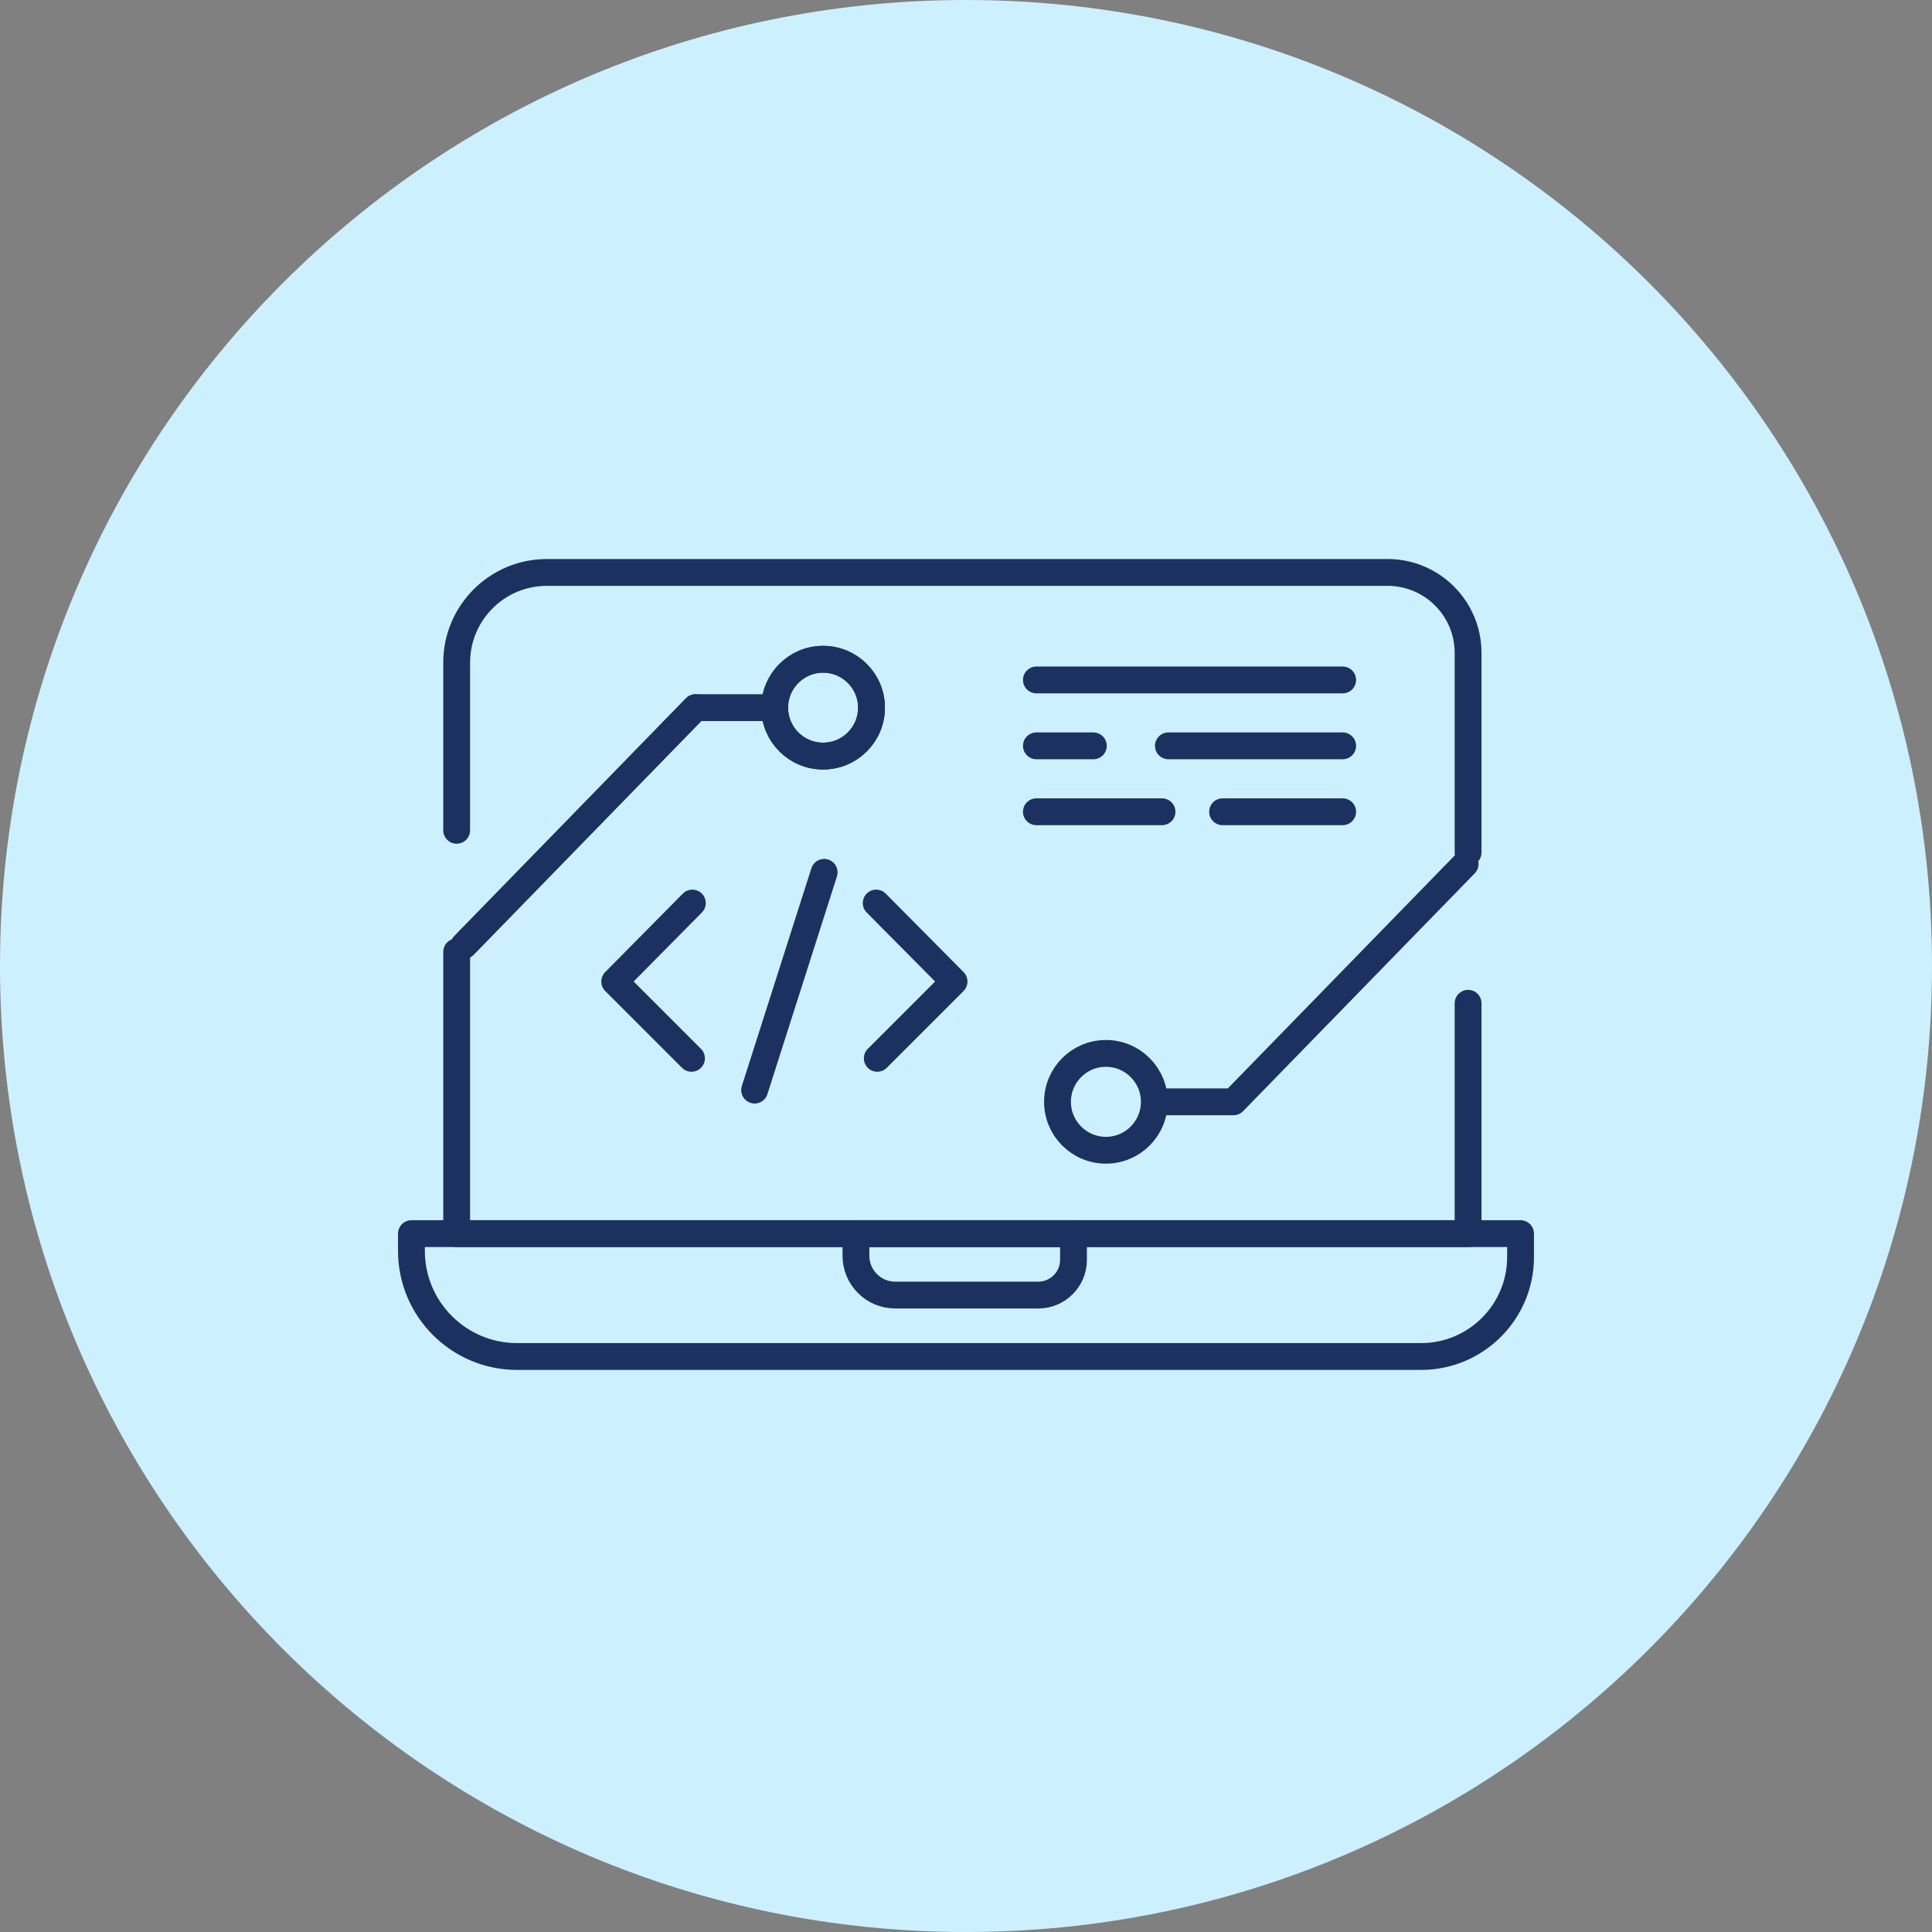 <svg width="108" height="108" viewBox="0 0 108 108" fill="none" xmlns="http://www.w3.org/2000/svg">
<rect x="0" y="0" width="108" height="108" fill="#808080" stroke="none"/>
<path d="M54 108C83.823 108 108 83.823 108 54C108 24.177 83.823 0 54 0C24.177 0 0 24.177 0 54C0 83.823 24.177 108 54 108Z" fill="#CDF0FF"/>
<path d="M82.067 47.655V36.495C82.067 34.015 80.052 32 77.572 32H30.571C27.781 32 25.528 34.265 25.528 37.044V46.415" stroke="#1D3160" stroke-width="1.5" stroke-linecap="round" stroke-linejoin="round"/>
<path d="M25.528 53.211V68.961H82.067V56.084" stroke="#1D3160" stroke-width="1.5" stroke-linecap="round" stroke-linejoin="round"/>
<path d="M23 68.961H85V70.273C85 73.337 82.508 75.829 79.444 75.829H28.902C25.647 75.829 23 73.182 23 69.927V68.973V68.961Z" stroke="#1D3160" stroke-width="1.5" stroke-linecap="round" stroke-linejoin="round"/>
<path d="M47.836 68.961H60.009V70.428C60.009 71.513 59.127 72.395 58.042 72.395H50.041C48.825 72.395 47.848 71.406 47.848 70.201V68.961H47.836Z" stroke="#1D3160" stroke-width="1.5" stroke-linecap="round" stroke-linejoin="round"/>
<path d="M38.703 50.481L34.363 54.869L38.655 59.161" stroke="#1D3160" stroke-width="1.5" stroke-linecap="round" stroke-linejoin="round"/>
<path d="M48.98 50.481L53.332 54.869L49.04 59.161" stroke="#1D3160" stroke-width="1.5" stroke-linecap="round" stroke-linejoin="round"/>
<path d="M46.071 48.764L42.184 60.937" stroke="#1D3160" stroke-width="1.5" stroke-linecap="round" stroke-linejoin="round"/>
<path d="M57.935 38.009H75.056" stroke="#1D3160" stroke-width="1.5" stroke-linecap="round" stroke-linejoin="round"/>
<path d="M57.935 41.693H61.118" stroke="#1D3160" stroke-width="1.5" stroke-linecap="round" stroke-linejoin="round"/>
<path d="M65.315 41.693H75.056" stroke="#1D3160" stroke-width="1.5" stroke-linecap="round" stroke-linejoin="round"/>
<path d="M57.935 45.378H64.957" stroke="#1D3160" stroke-width="1.5" stroke-linecap="round" stroke-linejoin="round"/>
<path d="M68.344 45.378H75.056" stroke="#1D3160" stroke-width="1.5" stroke-linecap="round" stroke-linejoin="round"/>
<path d="M46.011 42.266C47.506 42.266 48.718 41.054 48.718 39.56C48.718 38.065 47.506 36.853 46.011 36.853C44.517 36.853 43.305 38.065 43.305 39.56C43.305 41.054 44.517 42.266 46.011 42.266Z" stroke="#1D3160" stroke-width="1.5" stroke-linecap="round" stroke-linejoin="round"/>
<path d="M42.84 39.559H38.882L25.933 52.853" stroke="#1D3160" stroke-width="1.5" stroke-linecap="round" stroke-linejoin="round"/>
<path d="M46.011 42.266C47.506 42.266 48.718 41.054 48.718 39.56C48.718 38.065 47.506 36.853 46.011 36.853C44.517 36.853 43.305 38.065 43.305 39.56C43.305 41.054 44.517 42.266 46.011 42.266Z" stroke="#1D3160" stroke-width="1.5" stroke-linecap="round" stroke-linejoin="round"/>
<path d="M64.993 61.593H68.952L81.9 48.299" stroke="#1D3160" stroke-width="1.5" stroke-linecap="round" stroke-linejoin="round"/>
<path d="M61.822 64.299C63.316 64.299 64.528 63.087 64.528 61.593C64.528 60.098 63.316 58.886 61.822 58.886C60.327 58.886 59.115 60.098 59.115 61.593C59.115 63.087 60.327 64.299 61.822 64.299Z" stroke="#1D3160" stroke-width="1.5" stroke-linecap="round" stroke-linejoin="round"/>
<path d="M38.882 39.559L25.933 52.853" stroke="#1D3160" stroke-width="1.5" stroke-linecap="round" stroke-linejoin="round"/>
</svg>
